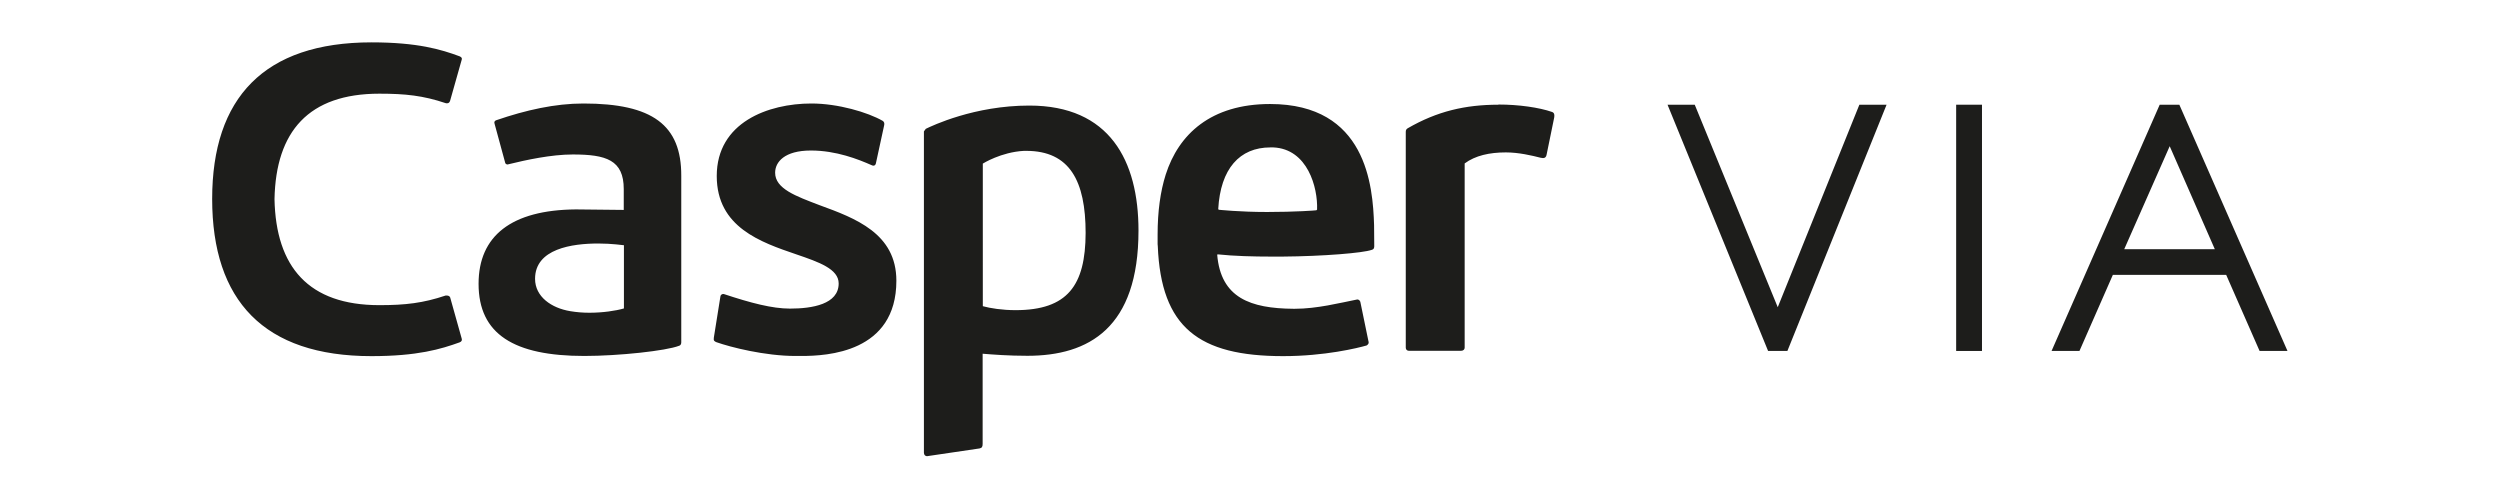 <?xml version="1.0" encoding="utf-8"?>
<!-- Generator: Adobe Illustrator 24.3.0, SVG Export Plug-In . SVG Version: 6.00 Build 0)  -->
<svg version="1.1" id="katman_1" xmlns="http://www.w3.org/2000/svg" xmlns:xlink="http://www.w3.org/1999/xlink" x="0px" y="0px"
	 viewBox="0 0 145.17 28.94" style="enable-background:new 0 0 145.17 28.94;" xml:space="preserve">
<style type="text/css">
	.st0{fill:#1D1D1B;}
</style>
<g>
	<path class="st0" d="M21.57,2.46c-6.24,0-9.25,3.23-9.25,9.09c0,5.91,3.01,9.13,9.25,9.13c2.68,0,4.04-0.41,5.12-0.8
		c0.12-0.05,0.15-0.12,0.12-0.22l-0.67-2.39c-0.02-0.05-0.08-0.11-0.2-0.11c-0.02,0-0.04,0-0.06,0c-1.31,0.44-2.34,0.56-3.85,0.56
		c-4.11,0-6.01-2.21-6.09-6.16c0.08-3.93,1.98-6.12,6.09-6.12c1.51,0,2.54,0.11,3.85,0.55c0.03,0.01,0.05,0.01,0.07,0.01
		c0.11,0,0.16-0.06,0.19-0.16l0.67-2.37c0.03-0.08,0-0.15-0.12-0.2C25.61,2.87,24.25,2.46,21.57,2.46 M47.12,6.01
		c-2.52,0-5.5,1.1-5.5,4.21c0,2.98,2.57,3.85,4.62,4.55c1.32,0.45,2.46,0.85,2.46,1.69c0,1.21-1.54,1.46-2.83,1.46
		c-1.03,0-2.28-0.33-3.82-0.84c-0.02,0-0.03-0.01-0.05-0.01c-0.09,0-0.17,0.07-0.17,0.16l-0.38,2.38c-0.03,0.18,0.04,0.21,0.15,0.26
		c0.82,0.29,2.82,0.8,4.59,0.8c0.08,0,0.21,0,0.35,0c1.47,0,5.51-0.19,5.51-4.37c0-2.75-2.39-3.63-4.47-4.39
		c-1.36-0.52-2.57-0.95-2.57-1.88c0-0.62,0.54-1.29,2.08-1.29c1.47,0,2.75,0.51,3.52,0.85c0.04,0.02,0.08,0.03,0.11,0.03
		c0.06,0,0.12-0.04,0.14-0.13l0.48-2.21c0.03-0.11,0-0.21-0.08-0.26C50.39,6.52,48.66,6.01,47.12,6.01z M33.88,6.01
		c-1.65,0-3.34,0.38-5.06,0.97c-0.1,0.03-0.14,0.11-0.1,0.21l0.61,2.24c0,0.06,0.07,0.12,0.13,0.12c0.02,0,0.04,0,0.06-0.01
		c1.02-0.25,2.49-0.57,3.74-0.57c1.94,0,2.96,0.32,2.96,2.01v1.21l-2.78-0.03c-3.75,0.03-5.65,1.54-5.65,4.32
		c0,2.93,2.06,4.19,6.14,4.19c2.01,0,4.76-0.3,5.5-0.59c0.13-0.04,0.13-0.15,0.13-0.23v-9.64C39.57,7.26,37.89,6.01,33.88,6.01z
		 M34.22,18.16c-0.37,0-0.74-0.03-1.1-0.09c-1.1-0.18-2.05-0.84-2.05-1.88c0-1.75,2.16-2.05,3.67-2.05c0.8,0,1.44,0.1,1.49,0.1v3.67
		C35.75,18.05,35,18.16,34.22,18.16z M73.75,6.04c-3.43,0-5.31,1.75-6.06,4.1c-0.31,0.98-0.47,2.14-0.47,3.48v0.56l0.01,0.11
		c0.19,4.72,2.37,6.39,7.28,6.39c2.41,0,4.33-0.47,4.85-0.62c0.07-0.05,0.15-0.11,0.1-0.26l-0.47-2.28
		c-0.05-0.11-0.12-0.13-0.18-0.13c-1.01,0.2-2.34,0.54-3.62,0.54c-0.03,0-0.06,0-0.08,0c-2.5-0.02-4.22-0.63-4.43-3.14l0.03-0.02
		c0.95,0.1,2.05,0.13,3.15,0.13c0.2,0,0.39,0,0.59,0c2.42-0.02,4.69-0.21,5.2-0.39c0.15-0.04,0.15-0.15,0.15-0.23v-0.01
		c0,0,0-0.64-0.01-1.2C79.72,10.78,79.34,6.04,73.75,6.04z M73.58,12.31c-1.6,0-2.8-0.13-2.81-0.13l-0.03-0.04
		c0.13-2.34,1.24-3.58,3.03-3.58c0.06,0,0.11,0,0.17,0c1.99,0.09,2.59,2.33,2.54,3.61l-0.04,0.04
		C76.43,12.22,75.19,12.31,73.58,12.31z M87.01,6.08c-1.92,0-3.56,0.38-5.27,1.37c-0.08,0.05-0.11,0.11-0.11,0.21v12.53
		c0,0.11,0.08,0.18,0.18,0.18h3.03c0.13,0,0.21-0.08,0.21-0.18V9.49c0.62-0.46,1.45-0.64,2.39-0.64c0.75,0,1.51,0.18,2.02,0.31
		c0.05,0.01,0.1,0.02,0.14,0.02c0.12,0,0.19-0.07,0.21-0.21l0.44-2.15c0.02-0.13,0.02-0.27-0.13-0.32
		c-0.75-0.26-1.93-0.43-3.12-0.43C87.02,6.08,87.01,6.08,87.01,6.08z M59.77,6.13c-3.19,0-5.64,1.17-6.01,1.35l-0.11,0.15v18.66
		c0,0.12,0.08,0.2,0.18,0.2l3.05-0.45c0.14-0.03,0.18-0.1,0.18-0.26v-5.24c0.62,0.05,1.5,0.12,2.6,0.12c3.57,0,6.45-1.62,6.45-7.27
		C66.11,9.32,64.43,6.13,59.77,6.13z M58.97,18.01c-0.77,0-1.47-0.11-1.9-0.23V9.5c0,0,1.06-0.67,2.39-0.74c0.04,0,0.09,0,0.13,0
		c2.53,0,3.45,1.75,3.45,4.77C63.03,16.57,62,18.01,58.97,18.01z M81.63,7.6v0.05V7.6z"/>
	<g>
		<path class="st0" d="M107.97,6.08h1.58l-5.76,14.3h-1.12l-5.84-14.3h1.58l4.82,11.76L107.97,6.08z"/>
		<path class="st0" d="M115.09,6.08v14.3h-1.5V6.08H115.09z"/>
		<path class="st0" d="M126.55,6.08l6.28,14.3h-1.62l-1.94-4.42h-6.58l-1.94,4.42h-1.62l6.28-14.3H126.55z M128.61,14.47l-2.62-5.98
			l-2.64,5.98H128.61z"/>
	</g>
</g>
</svg>
